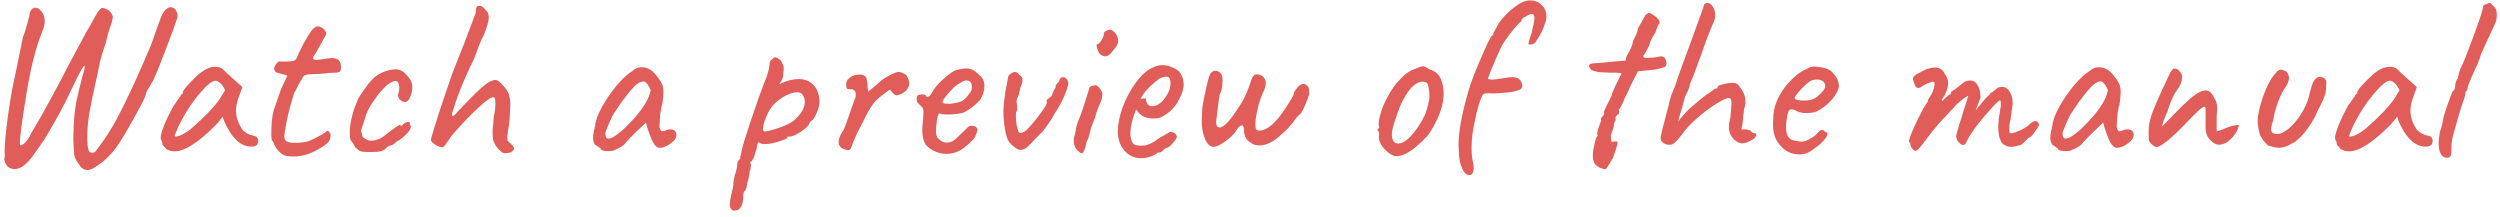 <?xml version="1.0" encoding="UTF-8"?> <svg xmlns="http://www.w3.org/2000/svg" width="254" height="22" viewBox="0 0 254 22" fill="none"><path d="M8.985 17.272C8.777 17.288 8.585 17.24 8.409 17.128C8.249 17.032 8.137 16.904 8.073 16.744C7.977 16.648 7.873 16.504 7.761 16.312C7.649 16.12 7.577 15.936 7.545 15.76C7.481 14.992 7.449 14.432 7.449 14.08C7.449 13.632 7.473 13.024 7.521 12.256C7.569 11.52 7.657 10.832 7.785 10.192C7.929 9.536 8.121 8.736 8.361 7.792C8.457 7.488 8.529 7.232 8.577 7.024C8.625 6.8 8.625 6.688 8.577 6.688C8.497 6.704 8.353 6.912 8.145 7.312C7.937 7.696 7.729 8.112 7.521 8.56C7.425 8.736 7.329 8.928 7.233 9.136C7.153 9.328 7.065 9.512 6.969 9.688C6.521 10.68 5.697 12.184 4.497 14.2C4.353 14.376 4.153 14.656 3.897 15.04C3.401 15.792 2.993 16.312 2.673 16.6C2.273 16.984 1.873 17.176 1.473 17.176C1.185 17.176 0.945 17.08 0.753 16.888C0.545 16.632 0.441 16.384 0.441 16.144C0.441 16.08 0.457 15.968 0.489 15.808C0.441 15.408 0.481 14.592 0.609 13.36C0.753 12.112 0.897 11.072 1.041 10.24C1.153 9.472 1.401 8.208 1.785 6.448L2.313 3.856C2.409 3.616 2.561 3.136 2.769 2.416L2.985 1.624C3.001 1.336 3.065 1.128 3.177 1C3.289 0.856 3.425 0.784 3.585 0.784C3.809 0.784 4.001 0.888 4.161 1.096C4.417 1.384 4.545 1.728 4.545 2.128C4.545 2.448 4.473 2.776 4.329 3.112C3.609 4.872 3.033 7.192 2.601 10.072C2.441 11.016 2.289 12.032 2.145 13.12C2.017 14.192 1.985 14.736 2.049 14.752C2.177 14.784 2.353 14.688 2.577 14.464C2.801 14.224 3.001 13.912 3.177 13.528C4.265 11.72 5.537 9.4 6.993 6.568C7.025 6.52 7.377 5.864 8.049 4.6L8.625 3.52C8.673 3.424 8.729 3.32 8.793 3.208C8.873 3.08 8.953 2.952 9.033 2.824C9.385 2.168 9.657 1.68 9.849 1.36C10.057 1.04 10.217 0.856 10.329 0.808C10.601 0.824 10.825 0.896 11.001 1.024C11.177 1.136 11.329 1.336 11.457 1.624C11.473 1.704 11.457 1.84 11.409 2.032C11.377 2.208 11.329 2.376 11.265 2.536C11.233 2.632 11.153 2.872 11.025 3.256C10.913 3.64 10.817 4.024 10.737 4.408C10.433 5.208 10.209 5.984 10.065 6.736C9.953 7.312 9.833 7.872 9.705 8.416C9.433 9.648 9.225 10.664 9.081 11.464C8.953 12.264 8.881 12.984 8.865 13.624C8.849 14.44 8.897 14.992 9.009 15.28C9.057 15.44 9.177 15.52 9.369 15.52C9.513 15.52 9.633 15.464 9.729 15.352C10.193 14.744 10.577 14.208 10.881 13.744C11.185 13.28 11.513 12.728 11.865 12.088C12.841 10.264 14.001 7.76 15.345 4.576C15.857 3.104 16.201 2.144 16.377 1.696C16.569 1.248 16.785 0.96 17.025 0.832C17.121 0.768 17.217 0.736 17.313 0.736C17.489 0.736 17.649 0.8 17.793 0.928C17.857 0.992 17.913 1.096 17.961 1.24C18.025 1.384 18.049 1.544 18.033 1.72C17.873 2.28 17.497 3.328 16.905 4.864C16.329 6.384 15.881 7.488 15.561 8.176C15.497 8.288 15.369 8.504 15.177 8.824C15.145 8.872 15.073 8.992 14.961 9.184C14.865 9.36 14.817 9.496 14.817 9.592C14.817 9.752 14.393 10.592 13.545 12.112C12.713 13.616 12.097 14.624 11.697 15.136C11.169 15.808 10.633 16.328 10.089 16.696C9.561 17.08 9.193 17.272 8.985 17.272ZM16.874 15.136C16.826 15.04 16.746 14.944 16.634 14.848C16.538 14.736 16.49 14.664 16.49 14.632C16.49 14.456 16.45 14.32 16.37 14.224C16.338 14.192 16.322 14.12 16.322 14.008C16.322 13.752 16.442 13.32 16.682 12.712C16.938 12.088 17.266 11.416 17.666 10.696C17.762 10.6 17.882 10.432 18.026 10.192C18.186 9.952 18.29 9.816 18.338 9.784C18.338 9.72 18.362 9.664 18.41 9.616C18.458 9.552 18.514 9.52 18.578 9.52V9.376C18.578 9.232 18.842 8.888 19.37 8.344C19.898 7.784 20.33 7.4 20.666 7.192C21.066 6.92 21.474 6.784 21.89 6.784C22.178 6.784 22.426 6.864 22.634 7.024C22.714 7.12 23.082 7.464 23.738 8.056L24.626 8.848L24.194 10.048C24.05 10.48 23.978 10.872 23.978 11.224C23.978 11.832 24.154 12.416 24.506 12.976C24.586 13.152 24.746 13.32 24.986 13.48C25.226 13.64 25.466 13.736 25.706 13.768C26.058 13.832 26.234 14.008 26.234 14.296C26.234 14.616 26.09 14.808 25.802 14.872C25.738 14.888 25.642 14.896 25.514 14.896C24.57 14.896 23.754 14.232 23.066 12.904C23.002 12.808 22.914 12.632 22.802 12.376C22.706 12.12 22.65 11.944 22.634 11.848C22.538 11.976 22.418 12.128 22.274 12.304C22.13 12.48 21.994 12.632 21.866 12.76C20.122 14.504 18.746 15.376 17.738 15.376C17.418 15.376 17.13 15.296 16.874 15.136ZM17.738 13.792C17.738 13.872 17.818 13.896 17.978 13.864C18.154 13.832 18.362 13.752 18.602 13.624C18.858 13.496 19.114 13.328 19.37 13.12C20.746 11.936 21.738 10.904 22.346 10.024L22.874 9.16C22.714 8.824 22.546 8.584 22.37 8.44C22.194 8.28 22.034 8.2 21.89 8.2C21.554 8.2 21.026 8.624 20.306 9.472C19.586 10.304 18.93 11.288 18.338 12.424C18.194 12.696 18.066 12.976 17.954 13.264C17.842 13.536 17.77 13.712 17.738 13.792ZM29.079 15.832C28.823 15.784 28.559 15.616 28.287 15.328C28.031 15.024 27.863 14.744 27.783 14.488C27.783 14.456 27.767 14.424 27.735 14.392C27.703 14.344 27.679 14.312 27.663 14.296C27.599 14.248 27.567 13.984 27.567 13.504C27.567 13.12 27.583 12.72 27.615 12.304C27.663 11.888 27.719 11.552 27.783 11.296L28.215 10.024L28.551 9.064L29.199 7.672L28.239 7.408C28.127 7.392 28.031 7.336 27.951 7.24C27.887 7.144 27.855 7.056 27.855 6.976C27.855 6.848 27.919 6.696 28.047 6.52C28.191 6.328 28.303 6.232 28.383 6.232C28.431 6.248 28.559 6.256 28.767 6.256C29.247 6.256 29.607 6.232 29.847 6.184C30.007 6.12 30.119 5.992 30.183 5.8C30.247 5.672 30.319 5.512 30.399 5.32C30.495 5.128 30.583 4.952 30.663 4.792C30.711 4.696 30.783 4.552 30.879 4.36C30.991 4.152 31.127 3.92 31.287 3.664C31.319 3.616 31.391 3.504 31.503 3.328C31.615 3.136 31.751 2.976 31.911 2.848C32.023 2.736 32.159 2.68 32.319 2.68C32.479 2.68 32.687 2.784 32.943 2.992C32.975 3.04 33.015 3.104 33.063 3.184C33.127 3.264 33.159 3.336 33.159 3.4C33.159 3.464 33.095 3.6 32.967 3.808C32.871 4 32.775 4.176 32.679 4.336C32.599 4.48 32.527 4.608 32.463 4.72C32.271 5.04 32.135 5.28 32.055 5.44C31.895 5.648 31.815 5.808 31.815 5.92C31.815 6.032 31.919 6.088 32.127 6.088C32.351 6.088 32.727 6.04 33.255 5.944C33.479 5.912 33.631 5.896 33.711 5.896C34.271 5.896 34.575 6.128 34.623 6.592C34.639 6.688 34.647 6.8 34.647 6.928C34.647 7.152 34.567 7.288 34.407 7.336C34.263 7.384 33.927 7.408 33.399 7.408C32.887 7.488 32.359 7.528 31.815 7.528C31.719 7.528 31.607 7.536 31.479 7.552C31.367 7.552 31.247 7.568 31.119 7.6C30.991 7.632 30.895 7.68 30.831 7.744C30.783 7.808 30.727 7.912 30.663 8.056C30.615 8.104 30.503 8.288 30.327 8.608C30.103 9.072 29.959 9.352 29.895 9.448C29.463 10.728 29.143 12.04 28.935 13.384C28.903 13.64 28.887 13.8 28.887 13.864C28.887 14.104 28.967 14.272 29.127 14.368C29.287 14.464 29.559 14.512 29.943 14.512C30.487 14.512 30.959 14.456 31.359 14.344C31.839 14.136 32.199 13.96 32.439 13.816C32.583 13.736 32.711 13.664 32.823 13.6C32.951 13.52 33.039 13.464 33.087 13.432C33.135 13.336 33.191 13.288 33.255 13.288C33.383 13.288 33.495 13.416 33.591 13.672C33.591 13.928 33.535 14.152 33.423 14.344C33.311 14.536 33.031 14.76 32.583 15.016C31.655 15.608 30.727 15.904 29.799 15.904C29.543 15.904 29.303 15.88 29.079 15.832ZM37.648 15.448C37.152 15.448 36.824 15.424 36.664 15.376C36.504 15.312 36.32 15.184 36.112 14.992C35.952 14.672 35.792 14.432 35.632 14.272C35.568 14.096 35.536 13.832 35.536 13.48C35.536 13.08 35.584 12.648 35.68 12.184C35.776 11.704 35.904 11.256 36.064 10.84C36.128 10.712 36.176 10.592 36.208 10.48C36.256 10.368 36.288 10.296 36.304 10.264C36.304 10.152 36.504 9.808 36.904 9.232C37.32 8.64 37.648 8.232 37.888 8.008C38 7.88 38.168 7.744 38.392 7.6C38.632 7.456 38.84 7.352 39.016 7.288C39.464 7.128 39.856 7.048 40.192 7.048C40.656 7.048 41.048 7.264 41.368 7.696C41.72 8.048 41.896 8.44 41.896 8.872C41.896 9.032 41.872 9.208 41.824 9.4C41.664 10.04 41.432 10.36 41.128 10.36C40.92 10.36 40.72 10.24 40.528 10C40.464 9.84 40.432 9.736 40.432 9.688C40.432 9.64 40.464 9.504 40.528 9.28C40.56 9.12 40.576 9.008 40.576 8.944C40.576 8.752 40.544 8.584 40.48 8.44C40.416 8.296 40.328 8.224 40.216 8.224C39.848 8.224 39.368 8.544 38.776 9.184C38.568 9.408 38.296 9.76 37.96 10.24C37.64 10.72 37.4 11.152 37.24 11.536C37.08 12.016 36.952 12.408 36.856 12.712C36.76 13.016 36.696 13.208 36.664 13.288C36.664 13.32 36.68 13.376 36.712 13.456C36.76 13.536 36.784 13.6 36.784 13.648C36.784 13.76 36.808 13.848 36.856 13.912C36.904 13.976 36.992 14.04 37.12 14.104C37.296 14.232 37.504 14.296 37.744 14.296C38 14.296 38.296 14.216 38.632 14.056C38.84 13.96 39.136 13.752 39.52 13.432L40.096 13C40.208 12.92 40.304 12.856 40.384 12.808C40.48 12.744 40.552 12.704 40.6 12.688C40.648 12.656 40.672 12.656 40.672 12.688C40.672 12.752 40.696 12.784 40.744 12.784C40.792 12.784 40.848 12.752 40.912 12.688C41.056 12.496 41.24 12.4 41.464 12.4C41.592 12.4 41.656 12.424 41.656 12.472L41.632 12.592C41.632 12.672 41.672 12.752 41.752 12.832C41.752 12.896 41.728 12.984 41.68 13.096C41.648 13.192 41.6 13.272 41.536 13.336C41.44 13.48 41.272 13.656 41.032 13.864C40.808 14.056 40.656 14.184 40.576 14.248H40.552C40.472 14.248 40.36 14.32 40.216 14.464C39.976 14.688 39.768 14.8 39.592 14.8C39.528 14.832 39.456 14.872 39.376 14.92C39.296 14.952 39.256 14.992 39.256 15.04C39.096 15.2 38.904 15.312 38.68 15.376C38.456 15.424 38.112 15.448 37.648 15.448ZM51.894 15.472C51.686 15.536 51.51 15.568 51.366 15.568C51.254 15.568 51.142 15.544 51.03 15.496C50.934 15.432 50.806 15.32 50.646 15.16C50.598 15.096 50.51 14.984 50.382 14.824C50.27 14.648 50.182 14.464 50.118 14.272C50.07 14.064 50.046 13.808 50.046 13.504C50.046 13.28 50.054 13.088 50.07 12.928C50.086 12.768 50.102 12.64 50.118 12.544L50.166 11.848C50.278 11.352 50.334 10.912 50.334 10.528C50.334 10.096 50.278 9.88 50.166 9.88C49.926 9.832 49.398 10.192 48.582 10.96C47.766 11.712 46.878 12.64 45.918 13.744L45.486 14.368C45.454 14.416 45.374 14.528 45.246 14.704C45.118 14.88 45.03 14.968 44.982 14.968C44.806 14.984 44.566 14.904 44.262 14.728C43.958 14.536 43.798 14.368 43.782 14.224C43.782 14.128 43.902 13.688 44.142 12.904C44.398 12.104 44.598 11.48 44.742 11.032L45.798 7.912C45.926 7.512 46.158 6.912 46.494 6.112L46.95 4.936L47.238 4.216L48.342 1.288V1.192C48.342 0.92 48.398 0.728 48.51 0.616L48.846 0.592C48.846 0.56 48.91 0.6 49.038 0.712C49.166 0.808 49.286 0.928 49.398 1.072C49.526 1.2 49.59 1.304 49.59 1.384C49.638 1.496 49.662 1.624 49.662 1.768C49.662 2.136 49.478 2.768 49.11 3.664C48.966 3.872 48.75 4.376 48.462 5.176C48.302 5.624 48.182 5.936 48.102 6.112C47.91 6.464 47.574 7.192 47.094 8.296C46.63 9.384 46.302 10.28 46.11 10.984C45.982 11.288 45.918 11.512 45.918 11.656C45.918 11.736 45.942 11.776 45.99 11.776C46.102 11.776 46.278 11.624 46.518 11.32C47.526 10.248 48.334 9.44 48.942 8.896C49.55 8.352 50.038 8.096 50.406 8.128C50.598 8.176 50.83 8.36 51.102 8.68C51.39 8.984 51.59 9.28 51.702 9.568C51.798 9.92 51.846 10.248 51.846 10.552C51.846 10.824 51.822 11.32 51.774 12.04L51.726 12.592C51.598 13.392 51.534 13.856 51.534 13.984C51.534 14.128 51.55 14.232 51.582 14.296C51.63 14.36 51.718 14.448 51.846 14.56C52.102 14.768 52.23 14.944 52.23 15.088C52.23 15.216 52.118 15.344 51.894 15.472ZM62.293 15.304C62.133 15.336 61.989 15.352 61.861 15.352C61.653 15.352 61.461 15.336 61.285 15.304C61.109 15.256 61.021 15.2 61.021 15.136C61.021 15.088 61.013 15.056 60.997 15.04C60.981 15.024 60.949 15.016 60.901 15.016C60.885 15 60.837 14.96 60.757 14.896C60.677 14.832 60.581 14.776 60.469 14.728C60.325 14.504 60.253 14.264 60.253 14.008C60.253 13.736 60.325 13.312 60.469 12.736C60.517 12.224 60.757 11.584 61.189 10.816C61.621 10.048 62.125 9.32 62.701 8.632C63.293 7.944 63.821 7.464 64.285 7.192C64.525 6.952 64.829 6.832 65.197 6.832C65.485 6.832 65.757 6.904 66.013 7.048C66.237 7.176 66.469 7.392 66.709 7.696C66.965 8 67.165 8.312 67.309 8.632C67.373 8.872 67.405 9.104 67.405 9.328C67.405 9.568 67.373 9.944 67.309 10.456C67.229 10.744 67.157 11.096 67.093 11.512C67.045 11.928 67.021 12.288 67.021 12.592C66.989 12.816 67.005 13 67.069 13.144C67.133 13.272 67.221 13.336 67.333 13.336C67.413 13.336 67.501 13.312 67.597 13.264C67.757 13.184 67.933 13.144 68.125 13.144C68.301 13.144 68.445 13.192 68.557 13.288C68.669 13.384 68.725 13.528 68.725 13.72C68.725 14.008 68.525 14.296 68.125 14.584C67.741 14.872 67.373 15.016 67.021 15.016C66.781 15.016 66.557 14.832 66.349 14.464C66.157 14.08 65.965 13.592 65.773 13L65.629 12.448L64.597 13.432L64.045 13.984C63.789 14.24 63.645 14.392 63.613 14.44C63.437 14.744 62.997 15.032 62.293 15.304ZM62.365 13.888C62.749 13.664 63.221 13.272 63.781 12.712C64.341 12.152 64.805 11.616 65.173 11.104C65.669 10.448 65.981 9.8 66.109 9.16C66.045 8.968 65.941 8.776 65.797 8.584C65.653 8.392 65.525 8.288 65.413 8.272C65.093 8.272 64.757 8.456 64.405 8.824C64.053 9.192 63.637 9.704 63.157 10.36L62.365 11.536C62.269 11.664 62.101 12.008 61.861 12.568C61.621 13.112 61.501 13.44 61.501 13.552C61.501 13.904 61.605 14.08 61.813 14.08C61.973 14.08 62.157 14.016 62.365 13.888ZM74.571 21.4C74.443 21.4 74.339 21.328 74.259 21.184C74.179 21.072 74.139 20.936 74.139 20.776C74.139 20.664 74.179 20.392 74.259 19.96C74.435 19.288 74.523 18.824 74.523 18.568C74.523 18.488 74.539 18.368 74.571 18.208C74.603 18.064 74.627 17.928 74.643 17.8C74.707 17.688 74.763 17.512 74.811 17.272C74.875 17.048 74.907 16.848 74.907 16.672C74.907 16.592 74.931 16.496 74.979 16.384C75.043 16.288 75.115 16.208 75.195 16.144C75.195 16.048 75.219 15.904 75.267 15.712C75.315 15.504 75.347 15.36 75.363 15.28C75.443 14.848 75.755 13.824 76.299 12.208C76.843 10.592 77.307 9.288 77.691 8.296C77.867 7.896 77.995 7.528 78.075 7.192C78.155 6.856 78.195 6.592 78.195 6.4C78.195 6.336 78.211 6.28 78.243 6.232C78.291 6.168 78.363 6.088 78.459 5.992C78.571 5.88 78.675 5.824 78.771 5.824C78.851 5.824 78.939 5.856 79.035 5.92C79.131 5.984 79.227 6.056 79.323 6.136C79.419 6.28 79.491 6.416 79.539 6.544C79.603 6.672 79.635 6.808 79.635 6.952C79.635 7 79.619 7.152 79.587 7.408C79.587 7.744 79.515 8.024 79.371 8.248C79.227 8.456 79.171 8.552 79.203 8.536C79.923 8.2 80.563 8.032 81.123 8.032C81.795 8.032 82.315 8.248 82.683 8.68C83.067 9.112 83.259 9.672 83.259 10.36C83.259 10.648 83.171 11 82.995 11.416C82.835 11.816 82.675 12.088 82.515 12.232C82.419 12.232 82.291 12.4 82.131 12.736C81.923 12.992 81.579 13.264 81.099 13.552C80.619 13.824 80.283 13.928 80.091 13.864C80.075 13.864 80.051 13.872 80.019 13.888C79.987 13.904 79.971 13.944 79.971 14.008C79.971 14.072 79.699 14.192 79.155 14.368C78.611 14.544 78.163 14.632 77.811 14.632C77.619 14.632 77.475 14.624 77.379 14.608C77.283 14.576 77.187 14.52 77.091 14.44C76.979 14.552 76.923 14.656 76.923 14.752C76.923 14.928 76.843 15.248 76.683 15.712C76.523 16.176 76.395 16.408 76.299 16.408C76.283 16.424 76.259 16.456 76.227 16.504C76.211 16.552 76.235 16.608 76.299 16.672C76.299 16.72 76.291 16.832 76.275 17.008C76.259 17.184 76.219 17.32 76.155 17.416C76.155 17.56 76.131 17.752 76.083 17.992C76.035 18.248 75.979 18.44 75.915 18.568C75.915 18.76 75.883 18.944 75.819 19.12C75.771 19.312 75.715 19.408 75.651 19.408C75.555 19.44 75.507 19.672 75.507 20.104C75.491 20.504 75.411 20.816 75.267 21.04C75.123 21.264 74.955 21.376 74.763 21.376L74.571 21.4ZM77.667 13.36C77.907 13.36 78.387 13.24 79.107 13C79.843 12.744 80.355 12.496 80.643 12.256C80.979 11.968 81.251 11.664 81.459 11.344C81.667 11.008 81.771 10.672 81.771 10.336C81.771 10.08 81.699 9.848 81.555 9.64C81.443 9.464 81.251 9.376 80.979 9.376C80.659 9.376 80.275 9.488 79.827 9.712C79.395 9.936 78.995 10.232 78.627 10.6C78.339 10.888 78.083 11.304 77.859 11.848C77.635 12.376 77.523 12.792 77.523 13.096C77.523 13.272 77.571 13.36 77.667 13.36ZM86.185 15.256C86.089 15.256 85.953 15.224 85.777 15.16C85.601 15.096 85.489 15.04 85.441 14.992C85.281 14.832 85.201 14.648 85.201 14.44C85.201 14.088 85.377 13.664 85.729 13.168C85.825 12.976 86.065 12.312 86.449 11.176L86.929 9.856C86.961 9.584 86.945 9.392 86.881 9.28C86.817 9.152 86.681 9.08 86.473 9.064H86.329C86.185 9.064 86.089 9.04 86.041 8.992C85.993 8.928 85.969 8.776 85.969 8.536C85.985 8.344 86.033 8.2 86.113 8.104C86.193 8.008 86.329 7.896 86.521 7.768C86.777 7.64 87.041 7.576 87.313 7.576C87.569 7.576 87.761 7.632 87.889 7.744C87.985 7.808 88.049 7.952 88.081 8.176C88.129 8.384 88.153 8.608 88.153 8.848C88.169 9.072 88.185 9.232 88.201 9.328C88.281 9.248 88.473 9.088 88.777 8.848C89.097 8.592 89.369 8.352 89.593 8.128C89.865 7.936 90.177 7.752 90.529 7.576C90.881 7.4 91.129 7.312 91.273 7.312C91.449 7.312 91.625 7.36 91.801 7.456C91.977 7.536 92.097 7.64 92.161 7.768C92.305 8.024 92.377 8.256 92.377 8.464C92.377 8.688 92.289 8.912 92.113 9.136C91.969 9.312 91.785 9.448 91.561 9.544C91.337 9.64 91.177 9.688 91.081 9.688C90.985 9.688 90.865 9.616 90.721 9.472C90.577 9.328 90.497 9.208 90.481 9.112C90.481 9.048 90.273 9.176 89.857 9.496C89.457 9.8 89.145 10.064 88.921 10.288C88.665 10.592 88.401 10.992 88.129 11.488C87.873 11.984 87.489 12.736 86.977 13.744C86.929 13.856 86.817 14.128 86.641 14.56C86.561 14.816 86.489 15 86.425 15.112C86.361 15.208 86.281 15.256 86.185 15.256ZM95.097 15.424C94.585 15.216 94.225 14.952 94.017 14.632C93.809 14.296 93.705 13.832 93.705 13.24C93.705 12.952 93.729 12.616 93.777 12.232L93.825 11.368C93.825 11.224 93.809 11.112 93.777 11.032C93.745 10.952 93.673 10.864 93.561 10.768C93.529 10.736 93.449 10.656 93.321 10.528C93.193 10.4 93.137 10.296 93.153 10.216L93.129 10.096C93.129 9.984 93.145 9.88 93.177 9.784C93.225 9.688 93.273 9.64 93.321 9.64C93.369 9.64 93.433 9.632 93.513 9.616C93.593 9.584 93.665 9.576 93.729 9.592C93.953 9.592 94.065 9.64 94.065 9.736C94.129 9.864 94.233 9.88 94.377 9.784C94.537 9.672 94.689 9.464 94.833 9.16C95.057 8.808 95.385 8.44 95.817 8.056C96.265 7.656 96.633 7.376 96.921 7.216C97.033 7.152 97.217 7.096 97.473 7.048C97.729 6.984 97.953 6.952 98.145 6.952C98.433 6.952 98.681 7.016 98.889 7.144C99.113 7.272 99.337 7.456 99.561 7.696C99.865 7.92 100.017 8.272 100.017 8.752C100.017 9.088 99.937 9.432 99.777 9.784C99.713 10.024 99.457 10.328 99.009 10.696C98.577 11.064 98.177 11.32 97.809 11.464C97.361 11.576 96.849 11.632 96.273 11.632C95.889 11.632 95.641 11.6 95.529 11.536C95.337 11.424 95.201 11.856 95.121 12.832C95.105 12.944 95.097 13.096 95.097 13.288C95.097 13.56 95.137 13.776 95.217 13.936C95.233 13.952 95.289 14.016 95.385 14.128C95.481 14.224 95.601 14.312 95.745 14.392C95.889 14.456 96.041 14.488 96.201 14.488C96.345 14.488 96.457 14.472 96.537 14.44C96.713 14.392 96.881 14.304 97.041 14.176C97.201 14.032 97.425 13.816 97.713 13.528C97.969 13.272 98.153 13.096 98.265 13C98.345 12.856 98.505 12.784 98.745 12.784C98.809 12.784 98.921 12.8 99.081 12.832C99.225 12.944 99.297 13.064 99.297 13.192C99.297 13.32 99.217 13.56 99.057 13.912C98.977 14.072 98.777 14.296 98.457 14.584C98.153 14.856 97.881 15.072 97.641 15.232C97.145 15.504 96.649 15.64 96.153 15.64C95.849 15.64 95.497 15.568 95.097 15.424ZM96.513 10.552C96.673 10.52 96.905 10.48 97.209 10.432C97.513 10.384 97.761 10.28 97.953 10.12C98.161 9.944 98.401 9.648 98.673 9.232C98.721 9.104 98.745 8.976 98.745 8.848C98.745 8.608 98.697 8.44 98.601 8.344C98.489 8.232 98.361 8.176 98.217 8.176C97.993 8.176 97.761 8.272 97.521 8.464C97.361 8.512 97.121 8.688 96.801 8.992C96.497 9.296 96.233 9.6 96.009 9.904C95.785 10.192 95.713 10.36 95.793 10.408C95.761 10.456 95.841 10.496 96.033 10.528C96.225 10.544 96.385 10.552 96.513 10.552ZM103.718 15.232C103.59 15.248 103.414 15.184 103.19 15.04C102.966 14.88 102.75 14.688 102.542 14.464C102.366 14.224 102.222 13.784 102.11 13.144C101.998 12.504 101.942 11.872 101.942 11.248C101.958 10.736 102.022 10.12 102.134 9.4C102.262 8.664 102.366 8.104 102.446 7.72C102.686 7.448 102.91 7.312 103.118 7.312C103.294 7.312 103.438 7.408 103.55 7.6C103.774 7.712 103.886 7.896 103.886 8.152C103.886 8.344 103.806 8.616 103.646 8.968C103.646 9.048 103.622 9.168 103.574 9.328C103.542 9.488 103.518 9.6 103.502 9.664C103.374 9.888 103.302 10.088 103.286 10.264C103.286 10.376 103.294 10.488 103.31 10.6C103.342 10.712 103.358 10.832 103.358 10.96C103.358 11.152 103.318 11.296 103.238 11.392V11.368C103.222 11.432 103.214 11.568 103.214 11.776C103.214 12.08 103.238 12.384 103.286 12.688C103.334 12.976 103.398 13.184 103.478 13.312C103.478 13.44 103.55 13.504 103.694 13.504C103.854 13.504 104.062 13.4 104.318 13.192C104.718 12.792 105.174 12.248 105.686 11.56C106.198 10.872 106.422 10.472 106.358 10.36C106.342 10.344 106.334 10.312 106.334 10.264C106.334 10.168 106.398 10.08 106.526 10C106.67 9.904 106.766 9.832 106.814 9.784C106.862 9.72 106.91 9.616 106.958 9.472C107.006 9.328 107.046 9.224 107.078 9.16C107.158 9.08 107.222 8.968 107.27 8.824L107.246 8.752C107.246 8.672 107.302 8.584 107.414 8.488C107.526 8.376 107.59 8.296 107.606 8.248C107.654 7.976 107.79 7.84 108.014 7.84C108.142 7.84 108.254 7.896 108.35 8.008C108.462 8.104 108.526 8.232 108.542 8.392C108.542 8.68 108.398 9.152 108.11 9.808C107.822 10.448 107.502 11.024 107.15 11.536C107.086 11.648 106.982 11.832 106.838 12.088C106.694 12.344 106.398 12.76 105.95 13.336C105.854 13.432 105.726 13.56 105.566 13.72C105.422 13.88 105.294 14.008 105.182 14.104C104.83 14.504 104.55 14.792 104.342 14.968C104.134 15.128 103.926 15.216 103.718 15.232ZM111.759 5.488C111.647 5.376 111.551 5.184 111.471 4.912C111.391 4.64 111.391 4.504 111.471 4.504C111.599 4.488 111.743 4.352 111.903 4.096C112.079 3.824 112.159 3.6 112.143 3.424C112.143 3.36 112.167 3.304 112.215 3.256C112.263 3.192 112.319 3.152 112.383 3.136C112.511 3.056 112.623 3.016 112.719 3.016C112.991 3.016 113.239 3.208 113.463 3.592C113.559 3.8 113.607 3.984 113.607 4.144C113.607 4.288 113.567 4.44 113.487 4.6C113.407 4.744 113.263 4.936 113.055 5.176C112.783 5.544 112.527 5.728 112.287 5.728C112.127 5.728 111.951 5.648 111.759 5.488ZM109.431 15.232C109.207 15.008 109.095 14.688 109.095 14.272C109.095 14.048 109.135 13.856 109.215 13.696C109.215 13.616 109.231 13.52 109.263 13.408C109.295 13.296 109.311 13.224 109.311 13.192C109.295 13.096 109.359 12.832 109.503 12.4C109.791 11.76 110.175 10.632 110.655 9.016C110.655 8.936 110.687 8.872 110.751 8.824C110.815 8.76 110.911 8.72 111.039 8.704C111.167 8.672 111.255 8.656 111.303 8.656C111.399 8.656 111.479 8.696 111.543 8.776C111.623 8.84 111.727 8.968 111.855 9.16C111.951 9.256 111.999 9.4 111.999 9.592C111.999 9.896 111.895 10.264 111.687 10.696C111.479 11.16 111.343 11.56 111.279 11.896C111.087 12.328 110.935 12.728 110.823 13.096C110.791 13.192 110.743 13.384 110.679 13.672C110.615 13.96 110.527 14.192 110.415 14.368C110.319 14.816 110.231 15.128 110.151 15.304C110.071 15.48 109.983 15.568 109.887 15.568C109.775 15.568 109.623 15.456 109.431 15.232ZM115.948 16.072C115.26 16.072 114.692 15.816 114.244 15.304C113.796 14.792 113.572 14.152 113.572 13.384C113.572 12.616 113.74 11.776 114.076 10.864C114.428 9.936 114.876 9.104 115.42 8.368C115.964 7.632 116.516 7.136 117.076 6.88C117.396 6.704 117.756 6.616 118.156 6.616C118.46 6.616 118.804 6.704 119.188 6.88C119.46 6.992 119.668 7.128 119.812 7.288C119.956 7.448 120.084 7.696 120.196 8.032C120.244 8.32 120.268 8.52 120.268 8.632C120.268 8.728 120.228 8.936 120.148 9.256C119.956 9.848 119.7 10.352 119.38 10.768C119.076 11.168 118.676 11.512 118.18 11.8C117.924 11.96 117.604 12.04 117.22 12.04C116.884 12.04 116.564 11.984 116.26 11.872C115.972 11.744 115.748 11.56 115.588 11.32L115.42 11.128L115.348 11.32C115.012 12.184 114.844 12.92 114.844 13.528C114.844 13.944 114.924 14.28 115.084 14.536C115.196 14.712 115.468 14.8 115.9 14.8C116.22 14.8 116.452 14.768 116.596 14.704C116.836 14.624 117.044 14.528 117.22 14.416C117.412 14.288 117.596 14.16 117.772 14.032L117.868 13.984H117.844C118.036 13.888 118.196 13.8 118.324 13.72C118.452 13.64 118.54 13.584 118.588 13.552C118.62 13.552 118.652 13.544 118.684 13.528C118.716 13.512 118.748 13.48 118.78 13.432C118.924 13.368 119.092 13.392 119.284 13.504C119.476 13.616 119.572 13.76 119.572 13.936C119.54 14.064 119.396 14.272 119.14 14.56C118.884 14.848 118.692 15 118.564 15.016C118.548 15.016 118.492 15.04 118.396 15.088C118.3 15.136 118.236 15.176 118.204 15.208H118.228C118.084 15.4 117.94 15.496 117.796 15.496H117.604C117.54 15.624 117.324 15.752 116.956 15.88C116.604 16.008 116.268 16.072 115.948 16.072ZM117.028 10.792C117.508 10.792 117.948 10.52 118.348 9.976C118.732 9.464 118.924 8.952 118.924 8.44C118.924 8.168 118.868 7.976 118.756 7.864C118.66 7.816 118.572 7.792 118.492 7.792C118.412 7.792 118.276 7.816 118.084 7.864C117.876 7.912 117.556 8.136 117.124 8.536C116.692 8.92 116.372 9.264 116.164 9.568L115.852 10.072C115.98 10.024 116.1 10 116.212 10C116.34 9.984 116.412 9.992 116.428 10.024C116.428 10.248 116.484 10.432 116.596 10.576C116.708 10.72 116.852 10.792 117.028 10.792ZM123.297 14.92C122.961 14.92 122.673 14.656 122.433 14.128C122.209 13.6 122.097 12.984 122.097 12.28L122.121 11.848C122.121 11.272 122.161 10.792 122.241 10.408C122.321 10.024 122.369 9.784 122.385 9.688C122.417 9.608 122.449 9.472 122.481 9.28C122.513 9.072 122.577 8.784 122.673 8.416C122.801 7.856 122.929 7.512 123.057 7.384C123.185 7.256 123.337 7.192 123.513 7.192C123.625 7.192 123.729 7.224 123.825 7.288C123.921 7.336 124.001 7.408 124.065 7.504C124.161 7.6 124.209 7.832 124.209 8.2C124.209 8.472 124.185 8.736 124.137 8.992C124.089 9.248 124.025 9.432 123.945 9.544C123.897 9.64 123.825 10.104 123.729 10.936C123.665 11.544 123.617 11.936 123.585 12.112C123.569 12.176 123.561 12.272 123.561 12.4C123.561 12.768 123.673 12.952 123.897 12.952C124.265 12.952 124.785 12.464 125.457 11.488C125.905 10.848 126.217 10.352 126.393 10C126.585 9.632 126.777 9.168 126.969 8.608C127.049 8.368 127.121 8.16 127.185 7.984C127.265 7.808 127.337 7.696 127.401 7.648C127.481 7.584 127.593 7.552 127.737 7.552C127.897 7.552 128.089 7.624 128.313 7.768C128.505 7.96 128.601 8.184 128.601 8.44C128.601 8.712 128.505 9.04 128.313 9.424C128.121 9.808 127.945 10.344 127.785 11.032C127.625 11.704 127.545 12.232 127.545 12.616C127.545 12.904 127.577 13.088 127.641 13.168C127.721 13.232 127.841 13.264 128.001 13.264C128.449 13.264 128.985 12.944 129.609 12.304C129.897 12.016 130.273 11.512 130.737 10.792C131.217 10.056 131.457 9.624 131.457 9.496C131.457 9.4 131.529 9.264 131.673 9.088C131.753 8.976 131.825 8.88 131.889 8.8C131.969 8.72 132.081 8.64 132.225 8.56L132.417 8.512C132.545 8.512 132.697 8.6 132.873 8.776C132.937 8.84 132.977 8.944 132.993 9.088C133.009 9.216 133.017 9.368 133.017 9.544C132.937 9.832 132.801 10.208 132.609 10.672C132.417 11.12 132.265 11.408 132.153 11.536C131.849 11.776 131.593 12.072 131.385 12.424C131.001 12.888 130.697 13.216 130.473 13.408C130.265 13.584 130.129 13.704 130.065 13.768C129.745 14.088 129.393 14.336 129.009 14.512C128.641 14.688 128.289 14.776 127.953 14.776C127.617 14.776 127.345 14.696 127.137 14.536C126.641 14.28 126.393 13.848 126.393 13.24C126.393 13.128 126.377 13.024 126.345 12.928C126.313 12.832 126.289 12.768 126.273 12.736C126.033 12.736 125.841 12.864 125.697 13.12C125.473 13.52 125.089 13.92 124.545 14.32C124.001 14.72 123.585 14.92 123.297 14.92ZM142.084 15.856C141.892 15.872 141.732 15.864 141.604 15.832C141.492 15.784 141.324 15.688 141.1 15.544C140.412 14.984 140.076 14.432 140.092 13.888C140.108 13.84 140.116 13.768 140.116 13.672C140.116 13.576 140.108 13.504 140.092 13.456C140.076 13.392 140.068 13.352 140.068 13.336C140.004 13.288 139.964 13.256 139.948 13.24C139.948 13.208 139.956 13.176 139.972 13.144C140.004 13.112 140.028 13.08 140.044 13.048C140.108 13.032 140.14 13 140.14 12.952C140.14 12.904 140.124 12.848 140.092 12.784C140.044 12.656 140.068 12.368 140.164 11.92C140.276 11.456 140.42 11.024 140.596 10.624C140.724 10.32 140.924 9.928 141.196 9.448C141.484 8.968 141.748 8.6 141.988 8.344C142.324 7.96 142.628 7.664 142.9 7.456C143.188 7.248 143.516 7.08 143.884 6.952C144.22 6.808 144.452 6.736 144.58 6.736C144.74 6.736 144.94 6.832 145.18 7.024C145.564 7.136 145.852 7.296 146.044 7.504C146.252 7.696 146.412 8 146.524 8.416C146.62 8.752 146.668 9.128 146.668 9.544C146.668 10.44 146.388 11.424 145.828 12.496C145.54 13.072 145.26 13.52 144.988 13.84C144.716 14.144 144.34 14.504 143.86 14.92C143.524 15.192 143.228 15.4 142.972 15.544C142.732 15.688 142.436 15.792 142.084 15.856ZM144.004 13C144.34 12.504 144.596 12.056 144.772 11.656C144.948 11.24 145.092 10.728 145.204 10.12C145.22 10.056 145.228 9.928 145.228 9.736C145.228 9.416 145.196 9.112 145.132 8.824C145.068 8.536 144.988 8.384 144.892 8.368C144.764 8.32 144.644 8.296 144.532 8.296C144.164 8.296 143.772 8.512 143.356 8.944C142.972 9.392 142.636 9.936 142.348 10.576C142.076 11.2 141.804 11.968 141.532 12.88C141.452 13.2 141.412 13.456 141.412 13.648C141.412 13.936 141.468 14.168 141.58 14.344C141.692 14.504 141.852 14.584 142.06 14.584C142.316 14.584 142.612 14.456 142.948 14.2C143.284 13.928 143.636 13.528 144.004 13ZM149.368 17.8C149.048 17.832 148.776 17.6 148.552 17.104C148.328 16.624 148.216 16 148.216 15.232C148.2 15.104 148.192 14.904 148.192 14.632C148.192 13.368 148.52 11.592 149.176 9.304C149.4 8.504 149.824 7.384 150.448 5.944C151.072 4.504 151.448 3.728 151.576 3.616H151.624C151.688 3.616 151.72 3.544 151.72 3.4C151.72 3.368 151.784 3.248 151.912 3.04C152.04 2.816 152.16 2.592 152.272 2.368C152.592 1.904 152.992 1.464 153.472 1.048C153.952 0.632 154.384 0.344 154.768 0.184C155.008 0.088 155.248 0.04 155.488 0.04C155.952 0.04 156.336 0.2 156.64 0.52C156.96 0.824 157.12 1.208 157.12 1.672C157.12 1.928 157.064 2.176 156.952 2.416C156.824 2.928 156.488 3.584 155.944 4.384C155.752 4.48 155.592 4.528 155.464 4.528C155.384 4.528 155.328 4.512 155.296 4.48C155.264 4.448 155.272 4.4 155.32 4.336C155.32 4.272 155.336 4.184 155.368 4.072C155.416 3.96 155.448 3.864 155.464 3.784C155.464 3.752 155.496 3.656 155.56 3.496C155.64 3.32 155.68 3.16 155.68 3.016C155.824 2.456 155.896 2.056 155.896 1.816C155.896 1.56 155.816 1.432 155.656 1.432C155.512 1.416 155.296 1.496 155.008 1.672C154.72 1.832 154.576 1.968 154.576 2.08V2.176C154.496 2.16 154.208 2.456 153.712 3.064C153.232 3.656 152.856 4.184 152.584 4.648C152.152 5.544 151.744 6.48 151.36 7.456L151.168 8.032L151.552 8.08C151.776 8.096 152.24 8.04 152.944 7.912C153.216 7.864 153.448 7.84 153.64 7.84C153.912 7.84 154.12 7.888 154.264 7.984C154.408 8.064 154.52 8.208 154.6 8.416C154.648 8.528 154.672 8.632 154.672 8.728C154.672 8.968 154.448 9.144 154 9.256C153.568 9.368 152.816 9.448 151.744 9.496C151.6 9.48 151.416 9.472 151.192 9.472C150.936 9.472 150.776 9.504 150.712 9.568C150.616 9.616 150.464 9.96 150.256 10.6C150.064 11.24 149.92 11.84 149.824 12.4C149.616 13.232 149.512 14.112 149.512 15.04C149.512 15.584 149.552 16.032 149.632 16.384C149.696 16.624 149.728 16.864 149.728 17.104C149.728 17.472 149.608 17.704 149.368 17.8ZM163.077 17.2C162.645 17.12 162.325 16.968 162.117 16.744C161.925 16.536 161.829 16.216 161.829 15.784C161.829 15.672 161.845 15.472 161.877 15.184C161.941 14.96 161.989 14.736 162.021 14.512C162.101 14.16 162.181 13.952 162.261 13.888C162.277 13.872 162.293 13.84 162.309 13.792C162.325 13.744 162.309 13.704 162.261 13.672C162.261 13.464 162.333 13.176 162.477 12.808C162.509 12.696 162.549 12.584 162.597 12.472C162.645 12.36 162.677 12.288 162.693 12.256C162.661 12.224 162.645 12.176 162.645 12.112C162.645 12.032 162.685 11.952 162.765 11.872C162.861 11.792 162.925 11.72 162.957 11.656C163.005 11.592 163.005 11.528 162.957 11.464C162.925 11.384 163.077 11.024 163.413 10.384C163.621 9.968 163.733 9.736 163.749 9.688C163.733 9.64 163.845 9.344 164.085 8.8C164.341 8.256 164.541 7.848 164.685 7.576C164.829 7.496 164.773 7.44 164.517 7.408C164.261 7.376 163.949 7.368 163.581 7.384C163.053 7.368 162.645 7.344 162.357 7.312C162.069 7.264 161.837 7.192 161.661 7.096C161.517 6.92 161.445 6.784 161.445 6.688C161.445 6.528 161.637 6.44 162.021 6.424C162.437 6.408 163.077 6.352 163.941 6.256L165.165 6.16L165.237 5.752C165.461 5.368 165.621 5.072 165.717 4.864C165.813 4.64 165.885 4.392 165.933 4.12C165.981 4.056 166.061 3.896 166.173 3.64C166.301 3.384 166.381 3.136 166.413 2.896C166.589 2.592 166.749 2.304 166.893 2.032C167.053 1.744 167.149 1.576 167.181 1.528C167.357 1.384 167.477 1.312 167.541 1.312C167.637 1.312 167.797 1.392 168.021 1.552C168.421 1.824 168.621 2.056 168.621 2.248C168.621 2.344 168.573 2.44 168.477 2.536C168.413 2.664 168.317 2.92 168.189 3.304C168.077 3.448 167.957 3.648 167.829 3.904C167.701 4.144 167.613 4.376 167.565 4.6C167.437 4.872 167.309 5.12 167.181 5.344C167.069 5.552 166.989 5.656 166.941 5.656C166.957 5.752 166.989 5.816 167.037 5.848C167.085 5.88 167.165 5.896 167.277 5.896C167.357 5.896 167.453 5.888 167.565 5.872C167.693 5.856 167.845 5.848 168.021 5.848C168.181 5.832 168.317 5.808 168.429 5.776C168.557 5.744 168.677 5.728 168.789 5.728C168.869 5.728 168.965 5.752 169.077 5.8C169.237 6.008 169.317 6.224 169.317 6.448C169.317 6.624 169.245 6.752 169.101 6.832C169.021 6.848 168.845 6.896 168.573 6.976C168.301 7.056 168.005 7.104 167.685 7.12L166.413 7.24L166.005 8.056C165.893 8.248 165.797 8.432 165.717 8.608C165.637 8.784 165.581 8.888 165.549 8.92C165.549 9 165.485 9.16 165.357 9.4C165.229 9.64 165.133 9.832 165.069 9.976C164.989 10.2 164.893 10.424 164.781 10.648C164.669 10.856 164.597 10.992 164.565 11.056C164.517 11.056 164.485 11.072 164.469 11.104C164.469 11.12 164.469 11.152 164.469 11.2L164.517 11.392C164.517 11.472 164.477 11.552 164.397 11.632C164.333 11.664 164.269 11.72 164.205 11.8C164.157 11.88 164.125 11.936 164.109 11.968C164.141 12 164.157 12.04 164.157 12.088C164.157 12.2 164.101 12.344 163.989 12.52C163.989 12.792 163.877 13.2 163.653 13.744C163.669 14.032 163.685 14.216 163.701 14.296C163.717 14.376 163.757 14.408 163.821 14.392H163.917L164.229 14.368C164.453 14.272 164.333 14.832 163.869 16.048L163.485 16.696C163.469 16.728 163.413 16.816 163.317 16.96C163.221 17.12 163.141 17.2 163.077 17.2ZM169.583 14.704C169.343 14.704 169.159 14.648 169.031 14.536C168.903 14.424 168.815 14.336 168.767 14.272C168.735 14.208 168.719 14.128 168.719 14.032C168.719 13.968 168.775 13.672 168.887 13.144L169.103 12.352C169.263 11.696 169.407 11.152 169.535 10.72C169.599 10.32 169.719 9.896 169.895 9.448C170.087 9 170.199 8.728 170.231 8.632C170.359 8.168 170.607 7.448 170.975 6.472L171.695 4.528C172.255 3.008 172.591 2.08 172.703 1.744L173.087 0.688C173.087 0.432 173.215 0.304 173.471 0.304C173.695 0.304 173.879 0.432 174.023 0.688C174.183 0.928 174.263 1.208 174.263 1.528C174.263 1.768 174.215 2 174.119 2.224C173.895 2.704 173.647 3.312 173.375 4.048C173.119 4.768 172.951 5.24 172.871 5.464C172.327 7 171.935 8.024 171.695 8.536C171.695 8.6 171.671 8.712 171.623 8.872C171.575 9.032 171.519 9.176 171.455 9.304L171.191 9.832C171.191 9.88 171.103 10.216 170.927 10.84C170.703 11.528 170.567 12.032 170.519 12.352C170.599 12.208 170.767 11.992 171.023 11.704C171.279 11.4 171.519 11.152 171.743 10.96C172.623 10.208 173.167 9.76 173.375 9.616C173.567 9.504 173.727 9.4 173.855 9.304C173.983 9.208 174.071 9.144 174.119 9.112C174.119 9.032 174.207 8.992 174.383 8.992C174.447 8.992 174.479 8.984 174.479 8.968C174.495 8.952 174.503 8.912 174.503 8.848C174.503 8.736 174.687 8.64 175.055 8.56C175.423 8.464 175.751 8.416 176.039 8.416C176.231 8.416 176.383 8.456 176.495 8.536C176.607 8.616 176.751 8.792 176.927 9.064C177.199 9.448 177.335 9.864 177.335 10.312C177.335 10.568 177.287 10.832 177.191 11.104C177.191 11.232 177.167 11.432 177.119 11.704C177.087 11.96 177.071 12.184 177.071 12.376L176.927 13.144H177.311C177.423 13.144 177.527 13.16 177.623 13.192C177.735 13.224 177.807 13.248 177.839 13.264C177.983 13.44 178.111 13.528 178.223 13.528C178.367 13.528 178.439 13.584 178.439 13.696C178.439 13.76 178.407 13.84 178.343 13.936C178.279 14.032 178.191 14.112 178.079 14.176C177.663 14.432 177.311 14.56 177.023 14.56C176.751 14.56 176.471 14.432 176.183 14.176C175.831 13.824 175.655 13.4 175.655 12.904C175.655 12.648 175.703 12.344 175.799 11.992L175.871 11.224C175.903 10.84 175.919 10.6 175.919 10.504C175.919 10.136 175.831 9.952 175.655 9.952C175.431 9.952 174.999 10.152 174.359 10.552C173.735 10.936 173.087 11.424 172.415 12.016C171.743 12.592 171.207 13.176 170.807 13.768C170.567 14.072 170.359 14.304 170.183 14.464C170.023 14.608 169.871 14.688 169.727 14.704H169.583ZM184.219 15.16C183.819 15.512 183.339 15.688 182.779 15.688C182.379 15.688 181.995 15.592 181.627 15.4C181.275 15.208 180.979 14.944 180.739 14.608C180.531 14.352 180.379 14.064 180.283 13.744C180.187 13.424 180.139 13.032 180.139 12.568C180.139 12.408 180.155 12.088 180.187 11.608C180.235 11.016 180.427 10.4 180.763 9.76C181.115 9.12 181.547 8.552 182.059 8.056C182.571 7.544 183.075 7.192 183.571 7C183.827 6.84 184.059 6.76 184.267 6.76C184.379 6.76 184.491 6.768 184.603 6.784C184.715 6.8 184.835 6.816 184.963 6.832C185.315 6.88 185.579 6.952 185.755 7.048C185.947 7.128 186.107 7.256 186.235 7.432C186.635 7.832 186.835 8.296 186.835 8.824C186.771 9.208 186.523 9.648 186.091 10.144C185.659 10.64 185.139 11.04 184.531 11.344C184.243 11.44 183.915 11.488 183.547 11.488C183.051 11.488 182.651 11.384 182.347 11.176C182.203 11.128 182.091 11.104 182.011 11.104C181.867 11.104 181.755 11.2 181.675 11.392C181.611 11.584 181.547 11.936 181.483 12.448C181.467 12.56 181.459 12.72 181.459 12.928C181.459 13.744 181.731 14.192 182.275 14.272C182.643 14.352 182.907 14.392 183.067 14.392C183.259 14.392 183.475 14.328 183.715 14.2L184.171 13.936C184.267 13.888 184.355 13.824 184.435 13.744C184.515 13.664 184.587 13.592 184.651 13.528C184.683 13.496 184.731 13.448 184.795 13.384C184.859 13.304 184.915 13.256 184.963 13.24C185.027 13.208 185.083 13.192 185.131 13.192C185.195 13.192 185.267 13.232 185.347 13.312C185.427 13.376 185.491 13.424 185.539 13.456C185.683 13.456 185.715 13.56 185.635 13.768C185.555 13.96 185.379 14.192 185.107 14.464C184.851 14.72 184.555 14.952 184.219 15.16ZM184.195 10.072C184.467 9.96 184.739 9.76 185.011 9.472C185.299 9.184 185.443 8.944 185.443 8.752C185.443 8.56 185.371 8.4 185.227 8.272C185.083 8.144 184.883 8.08 184.627 8.08C184.435 8.08 184.291 8.096 184.195 8.128C183.971 8.192 183.707 8.368 183.403 8.656C183.099 8.928 182.835 9.208 182.611 9.496C182.387 9.784 182.299 9.952 182.347 10C182.427 10.144 182.739 10.216 183.283 10.216C183.651 10.216 183.955 10.168 184.195 10.072ZM194.285 15.112C194.157 14.952 194.093 14.792 194.093 14.632C194.093 14.504 194.053 14.44 193.973 14.44C193.877 14.344 194.061 13.8 194.525 12.808C194.989 11.8 195.389 11.032 195.725 10.504C195.789 10.456 195.837 10.392 195.869 10.312C195.901 10.216 195.901 10.168 195.869 10.168C195.901 10.12 195.949 10.04 196.013 9.928C196.077 9.816 196.141 9.72 196.205 9.64C196.477 9.112 196.589 8.688 196.541 8.368C196.477 8.304 196.405 8.28 196.325 8.296C196.261 8.312 196.221 8.328 196.205 8.344C196.173 8.36 196.085 8.392 195.941 8.44C195.813 8.472 195.701 8.52 195.605 8.584C195.237 8.824 195.005 8.944 194.909 8.944C194.813 8.944 194.725 8.896 194.645 8.8C194.581 8.704 194.509 8.544 194.429 8.32C194.381 8.176 194.357 8.072 194.357 8.008C194.357 7.896 194.421 7.784 194.549 7.672C194.645 7.576 194.757 7.504 194.885 7.456C195.029 7.392 195.125 7.344 195.173 7.312C195.509 7.12 195.749 7.008 195.893 6.976C196.181 6.896 196.413 6.856 196.589 6.856C197.069 6.856 197.405 7.08 197.597 7.528C197.821 7.8 197.933 8.112 197.933 8.464C197.933 8.768 197.821 9.16 197.597 9.64L197.357 10C197.309 10.096 197.285 10.16 197.285 10.192C197.285 10.224 197.293 10.24 197.309 10.24C197.373 10.24 197.445 10.184 197.525 10.072C197.605 9.992 197.709 9.896 197.837 9.784C197.965 9.656 198.053 9.592 198.101 9.592C198.117 9.592 198.141 9.584 198.173 9.568C198.205 9.536 198.221 9.472 198.221 9.376L198.461 9.16C198.525 9.16 198.717 9.024 199.037 8.752L199.493 8.392C199.669 8.264 199.829 8.2 199.973 8.2C200.021 8.184 200.093 8.176 200.189 8.176C200.493 8.176 200.741 8.344 200.933 8.68C201.125 9 201.221 9.416 201.221 9.928L200.717 11.224L201.581 10.168C201.725 9.992 201.917 9.8 202.157 9.592C202.189 9.496 202.229 9.44 202.277 9.424C202.341 9.392 202.381 9.376 202.397 9.376C202.413 9.376 202.429 9.368 202.445 9.352C202.477 9.336 202.493 9.312 202.493 9.28C202.557 9.232 202.637 9.176 202.733 9.112C202.845 9.032 202.917 8.968 202.949 8.92C203.093 8.856 203.253 8.824 203.429 8.824C203.765 8.824 204.045 9.04 204.269 9.472C204.365 9.648 204.421 9.808 204.437 9.952C204.469 10.08 204.485 10.304 204.485 10.624C204.421 10.976 204.365 11.344 204.317 11.728C204.317 11.792 204.301 11.952 204.269 12.208C204.189 12.384 204.149 12.656 204.149 13.024C204.149 13.248 204.157 13.392 204.173 13.456C204.205 13.52 204.269 13.552 204.365 13.552C204.605 13.504 204.917 13.392 205.301 13.216C205.701 13.024 205.989 12.84 206.165 12.664C206.405 12.424 206.621 12.304 206.813 12.304C206.989 12.304 207.101 12.4 207.149 12.592C207.197 12.688 207.069 12.944 206.765 13.36C206.477 13.776 206.277 13.984 206.165 13.984C206.133 13.984 206.069 14.032 205.973 14.128C205.893 14.224 205.829 14.288 205.781 14.32C205.509 14.624 205.285 14.776 205.109 14.776C205.045 14.776 204.957 14.8 204.845 14.848C204.749 14.88 204.661 14.896 204.581 14.896C204.549 14.912 204.469 14.92 204.341 14.92C204.101 14.92 203.869 14.856 203.645 14.728C203.421 14.6 203.277 14.408 203.213 14.152C203.085 13.832 203.021 13.384 203.021 12.808C203.021 12.664 203.037 12.432 203.069 12.112L203.189 11.368C203.221 11.064 203.253 10.88 203.285 10.816V10.6C203.285 10.328 203.261 10.192 203.213 10.192C203.085 10.192 202.661 10.608 201.941 11.44C201.221 12.256 200.669 12.96 200.285 13.552C200.173 13.696 200.045 13.912 199.901 14.2C199.773 14.472 199.693 14.616 199.661 14.632C199.597 14.696 199.525 14.728 199.445 14.728C199.349 14.728 199.245 14.68 199.133 14.584C199.021 14.488 198.925 14.368 198.845 14.224C198.781 14.064 198.749 13.944 198.749 13.864C198.749 13.752 198.797 13.536 198.893 13.216C198.989 12.88 199.125 12.44 199.301 11.896C199.477 11.368 199.621 10.912 199.733 10.528C199.861 10.144 199.941 9.888 199.973 9.76C199.973 9.648 199.573 9.936 198.773 10.624C198.613 10.816 198.429 11.016 198.221 11.224C197.853 11.608 197.437 12.056 196.973 12.568C196.525 13.08 196.133 13.568 195.797 14.032C195.445 14.512 195.181 14.848 195.005 15.04C194.845 15.232 194.709 15.328 194.597 15.328C194.517 15.328 194.413 15.256 194.285 15.112ZM210.348 15.304C210.188 15.336 210.044 15.352 209.916 15.352C209.708 15.352 209.516 15.336 209.34 15.304C209.164 15.256 209.076 15.2 209.076 15.136C209.076 15.088 209.068 15.056 209.052 15.04C209.036 15.024 209.004 15.016 208.956 15.016C208.94 15 208.892 14.96 208.812 14.896C208.732 14.832 208.636 14.776 208.524 14.728C208.38 14.504 208.308 14.264 208.308 14.008C208.308 13.736 208.38 13.312 208.524 12.736C208.572 12.224 208.812 11.584 209.244 10.816C209.676 10.048 210.18 9.32 210.756 8.632C211.348 7.944 211.876 7.464 212.34 7.192C212.58 6.952 212.884 6.832 213.252 6.832C213.54 6.832 213.812 6.904 214.068 7.048C214.292 7.176 214.524 7.392 214.764 7.696C215.02 8 215.22 8.312 215.364 8.632C215.428 8.872 215.46 9.104 215.46 9.328C215.46 9.568 215.428 9.944 215.364 10.456C215.284 10.744 215.212 11.096 215.148 11.512C215.1 11.928 215.076 12.288 215.076 12.592C215.044 12.816 215.06 13 215.124 13.144C215.188 13.272 215.276 13.336 215.388 13.336C215.468 13.336 215.556 13.312 215.652 13.264C215.812 13.184 215.988 13.144 216.18 13.144C216.356 13.144 216.5 13.192 216.612 13.288C216.724 13.384 216.78 13.528 216.78 13.72C216.78 14.008 216.58 14.296 216.18 14.584C215.796 14.872 215.428 15.016 215.076 15.016C214.836 15.016 214.612 14.832 214.404 14.464C214.212 14.08 214.02 13.592 213.828 13L213.684 12.448L212.652 13.432L212.1 13.984C211.844 14.24 211.7 14.392 211.668 14.44C211.492 14.744 211.052 15.032 210.348 15.304ZM210.42 13.888C210.804 13.664 211.276 13.272 211.836 12.712C212.396 12.152 212.86 11.616 213.228 11.104C213.724 10.448 214.036 9.8 214.164 9.16C214.1 8.968 213.996 8.776 213.852 8.584C213.708 8.392 213.58 8.288 213.468 8.272C213.148 8.272 212.812 8.456 212.46 8.824C212.108 9.192 211.692 9.704 211.212 10.36L210.42 11.536C210.324 11.664 210.156 12.008 209.916 12.568C209.676 13.112 209.556 13.44 209.556 13.552C209.556 13.904 209.66 14.08 209.868 14.08C210.028 14.08 210.212 14.016 210.42 13.888ZM219.093 14.944C219.045 14.944 218.957 14.904 218.829 14.824C218.717 14.744 218.621 14.664 218.541 14.584C218.429 14.472 218.357 14.352 218.325 14.224C218.309 14.096 218.301 13.8 218.301 13.336C218.301 12.84 218.397 12.296 218.589 11.704C218.797 11.112 219.157 10.256 219.669 9.136L220.461 7.456C220.509 7.344 220.621 7.184 220.797 6.976H221.037C221.149 6.976 221.269 7.048 221.397 7.192C221.541 7.336 221.645 7.504 221.709 7.696C221.709 7.952 221.669 8.192 221.589 8.416C221.525 8.64 221.341 8.952 221.037 9.352C220.909 9.544 220.757 9.848 220.581 10.264C220.405 10.68 220.285 11.032 220.221 11.32C220.173 11.4 220.109 11.536 220.029 11.728C219.965 11.92 219.885 12.12 219.789 12.328L219.669 12.856L221.277 11.2C221.981 10.496 222.549 9.984 222.981 9.664C223.429 9.344 223.797 9.184 224.085 9.184C224.421 9.184 224.693 9.4 224.901 9.832C225.045 10.072 225.141 10.264 225.189 10.408C225.237 10.536 225.261 10.744 225.261 11.032C225.261 11.128 225.245 11.4 225.213 11.848V13.336C225.437 13.288 225.637 13.224 225.813 13.144C226.005 13.064 226.149 13.008 226.245 12.976C226.613 12.816 227.021 12.72 227.469 12.688C227.437 12.96 227.317 13.256 227.109 13.576C226.901 13.896 226.645 14.168 226.341 14.392C226.037 14.6 225.741 14.704 225.453 14.704C225.229 14.704 224.989 14.6 224.733 14.392C224.493 14.184 224.317 13.952 224.205 13.696C224.141 13.52 224.101 13.304 224.085 13.048C224.085 12.792 224.085 12.432 224.085 11.968V11.08C224.085 10.92 224.037 10.84 223.941 10.84C223.877 10.84 223.725 10.936 223.485 11.128C223.165 11.416 222.645 11.936 221.925 12.688C221.237 13.408 220.637 13.968 220.125 14.368C219.629 14.752 219.285 14.944 219.093 14.944ZM230.425 14.776C230.105 14.472 229.865 14.176 229.705 13.888C229.561 13.6 229.457 13.16 229.393 12.568C229.345 12.2 229.409 11.664 229.585 10.96C229.761 10.256 229.993 9.576 230.281 8.92C230.585 8.248 230.881 7.768 231.169 7.48C231.377 7.208 231.561 7.072 231.721 7.072C231.817 7.072 232.009 7.136 232.297 7.264C232.473 7.472 232.561 7.696 232.561 7.936C232.561 8.16 232.465 8.432 232.273 8.752C231.969 9.168 231.697 9.696 231.457 10.336C231.217 10.976 231.057 11.568 230.977 12.112C230.817 12.64 230.737 12.984 230.737 13.144C230.737 13.272 230.769 13.376 230.833 13.456C230.913 13.52 231.033 13.568 231.193 13.6C231.497 13.664 231.857 13.552 232.273 13.264C232.689 12.976 233.097 12.56 233.497 12.016C233.897 11.472 234.217 10.88 234.457 10.24C234.537 10.032 234.609 9.76 234.673 9.424C234.785 9.04 234.849 8.824 234.865 8.776C234.945 8.456 235.065 8.216 235.225 8.056C235.385 7.88 235.553 7.792 235.729 7.792C235.841 7.792 235.953 7.832 236.065 7.912C236.177 7.96 236.249 8.016 236.281 8.08C236.329 8.128 236.353 8.224 236.353 8.368C236.353 8.544 236.345 8.696 236.329 8.824C236.329 9.176 236.281 9.488 236.185 9.76C236.089 10.016 235.937 10.352 235.729 10.768C235.553 11.072 235.409 11.368 235.297 11.656C235.041 12.216 234.665 12.808 234.169 13.432C233.673 14.04 233.217 14.432 232.801 14.608C232.353 14.88 231.937 15.016 231.553 15.016C231.281 15.016 230.905 14.936 230.425 14.776ZM237.796 15.136C237.748 15.04 237.668 14.944 237.556 14.848C237.46 14.736 237.412 14.664 237.412 14.632C237.412 14.456 237.372 14.32 237.292 14.224C237.26 14.192 237.244 14.12 237.244 14.008C237.244 13.752 237.364 13.32 237.604 12.712C237.86 12.088 238.188 11.416 238.588 10.696C238.684 10.6 238.804 10.432 238.948 10.192C239.108 9.952 239.212 9.816 239.26 9.784C239.26 9.72 239.284 9.664 239.332 9.616C239.38 9.552 239.436 9.52 239.5 9.52V9.376C239.5 9.232 239.764 8.888 240.292 8.344C240.82 7.784 241.252 7.4 241.588 7.192C241.988 6.92 242.396 6.784 242.812 6.784C243.1 6.784 243.348 6.864 243.556 7.024C243.636 7.12 244.004 7.464 244.66 8.056L245.548 8.848L245.116 10.048C244.972 10.48 244.9 10.872 244.9 11.224C244.9 11.832 245.076 12.416 245.428 12.976C245.508 13.152 245.668 13.32 245.908 13.48C246.148 13.64 246.388 13.736 246.628 13.768C246.98 13.832 247.156 14.008 247.156 14.296C247.156 14.616 247.012 14.808 246.724 14.872C246.66 14.888 246.564 14.896 246.436 14.896C245.492 14.896 244.676 14.232 243.988 12.904C243.924 12.808 243.836 12.632 243.724 12.376C243.628 12.12 243.572 11.944 243.556 11.848C243.46 11.976 243.34 12.128 243.196 12.304C243.052 12.48 242.916 12.632 242.788 12.76C241.044 14.504 239.668 15.376 238.66 15.376C238.34 15.376 238.052 15.296 237.796 15.136ZM238.66 13.792C238.66 13.872 238.74 13.896 238.9 13.864C239.076 13.832 239.284 13.752 239.524 13.624C239.78 13.496 240.036 13.328 240.292 13.12C241.668 11.936 242.66 10.904 243.268 10.024L243.796 9.16C243.636 8.824 243.468 8.584 243.292 8.44C243.116 8.28 242.956 8.2 242.812 8.2C242.476 8.2 241.948 8.624 241.228 9.472C240.508 10.304 239.852 11.288 239.26 12.424C239.116 12.696 238.988 12.976 238.876 13.264C238.764 13.536 238.692 13.712 238.66 13.792ZM248.825 16C248.777 16.016 248.697 16.024 248.585 16.024C248.329 16.024 248.129 15.896 247.985 15.64C247.841 15.384 247.769 15.032 247.769 14.584C247.769 14.216 247.817 13.792 247.913 13.312C248.089 12.848 248.177 12.512 248.177 12.304C248.225 12 248.385 11.456 248.657 10.672C248.945 9.872 249.129 9.392 249.209 9.232C249.273 9.232 249.329 9.184 249.377 9.088C249.425 8.976 249.449 8.856 249.449 8.728C249.449 8.584 249.473 8.44 249.521 8.296C249.585 8.136 249.649 8.024 249.713 7.96C249.713 7.912 249.729 7.824 249.761 7.696C249.809 7.568 249.833 7.48 249.833 7.432C249.833 7.4 249.849 7.344 249.881 7.264C249.929 7.168 249.953 7.096 249.953 7.048C250.209 6.552 250.657 5.44 251.297 3.712C251.937 1.968 252.257 1 252.257 0.808C252.257 0.552 252.385 0.424 252.641 0.424C252.721 0.344 252.849 0.304 253.025 0.304L253.409 0.688C253.521 0.8 253.593 0.92 253.625 1.048C253.657 1.16 253.673 1.336 253.673 1.576C253.673 1.816 253.641 2.024 253.577 2.2C253.513 2.376 253.353 2.736 253.097 3.28C253.049 3.392 252.985 3.528 252.905 3.688C252.825 3.832 252.737 4.016 252.641 4.24C252.609 4.32 252.481 4.608 252.257 5.104C252.097 5.424 252.017 5.608 252.017 5.656C252.017 5.704 251.985 5.808 251.921 5.968C251.857 6.112 251.801 6.264 251.753 6.424C251.625 6.68 251.417 7.136 251.129 7.792C250.857 8.432 250.721 8.784 250.721 8.848C250.721 9.024 250.681 9.152 250.601 9.232C250.553 9.232 250.521 9.272 250.505 9.352C250.489 9.416 250.481 9.464 250.481 9.496C250.481 9.656 250.353 10.08 250.097 10.768L249.881 11.464C249.577 12.504 249.361 13.264 249.233 13.744C249.121 14.224 249.065 14.632 249.065 14.968C249.065 15.368 249.049 15.624 249.017 15.736C249.001 15.848 248.937 15.936 248.825 16Z" fill="#E15D59"></path></svg> 